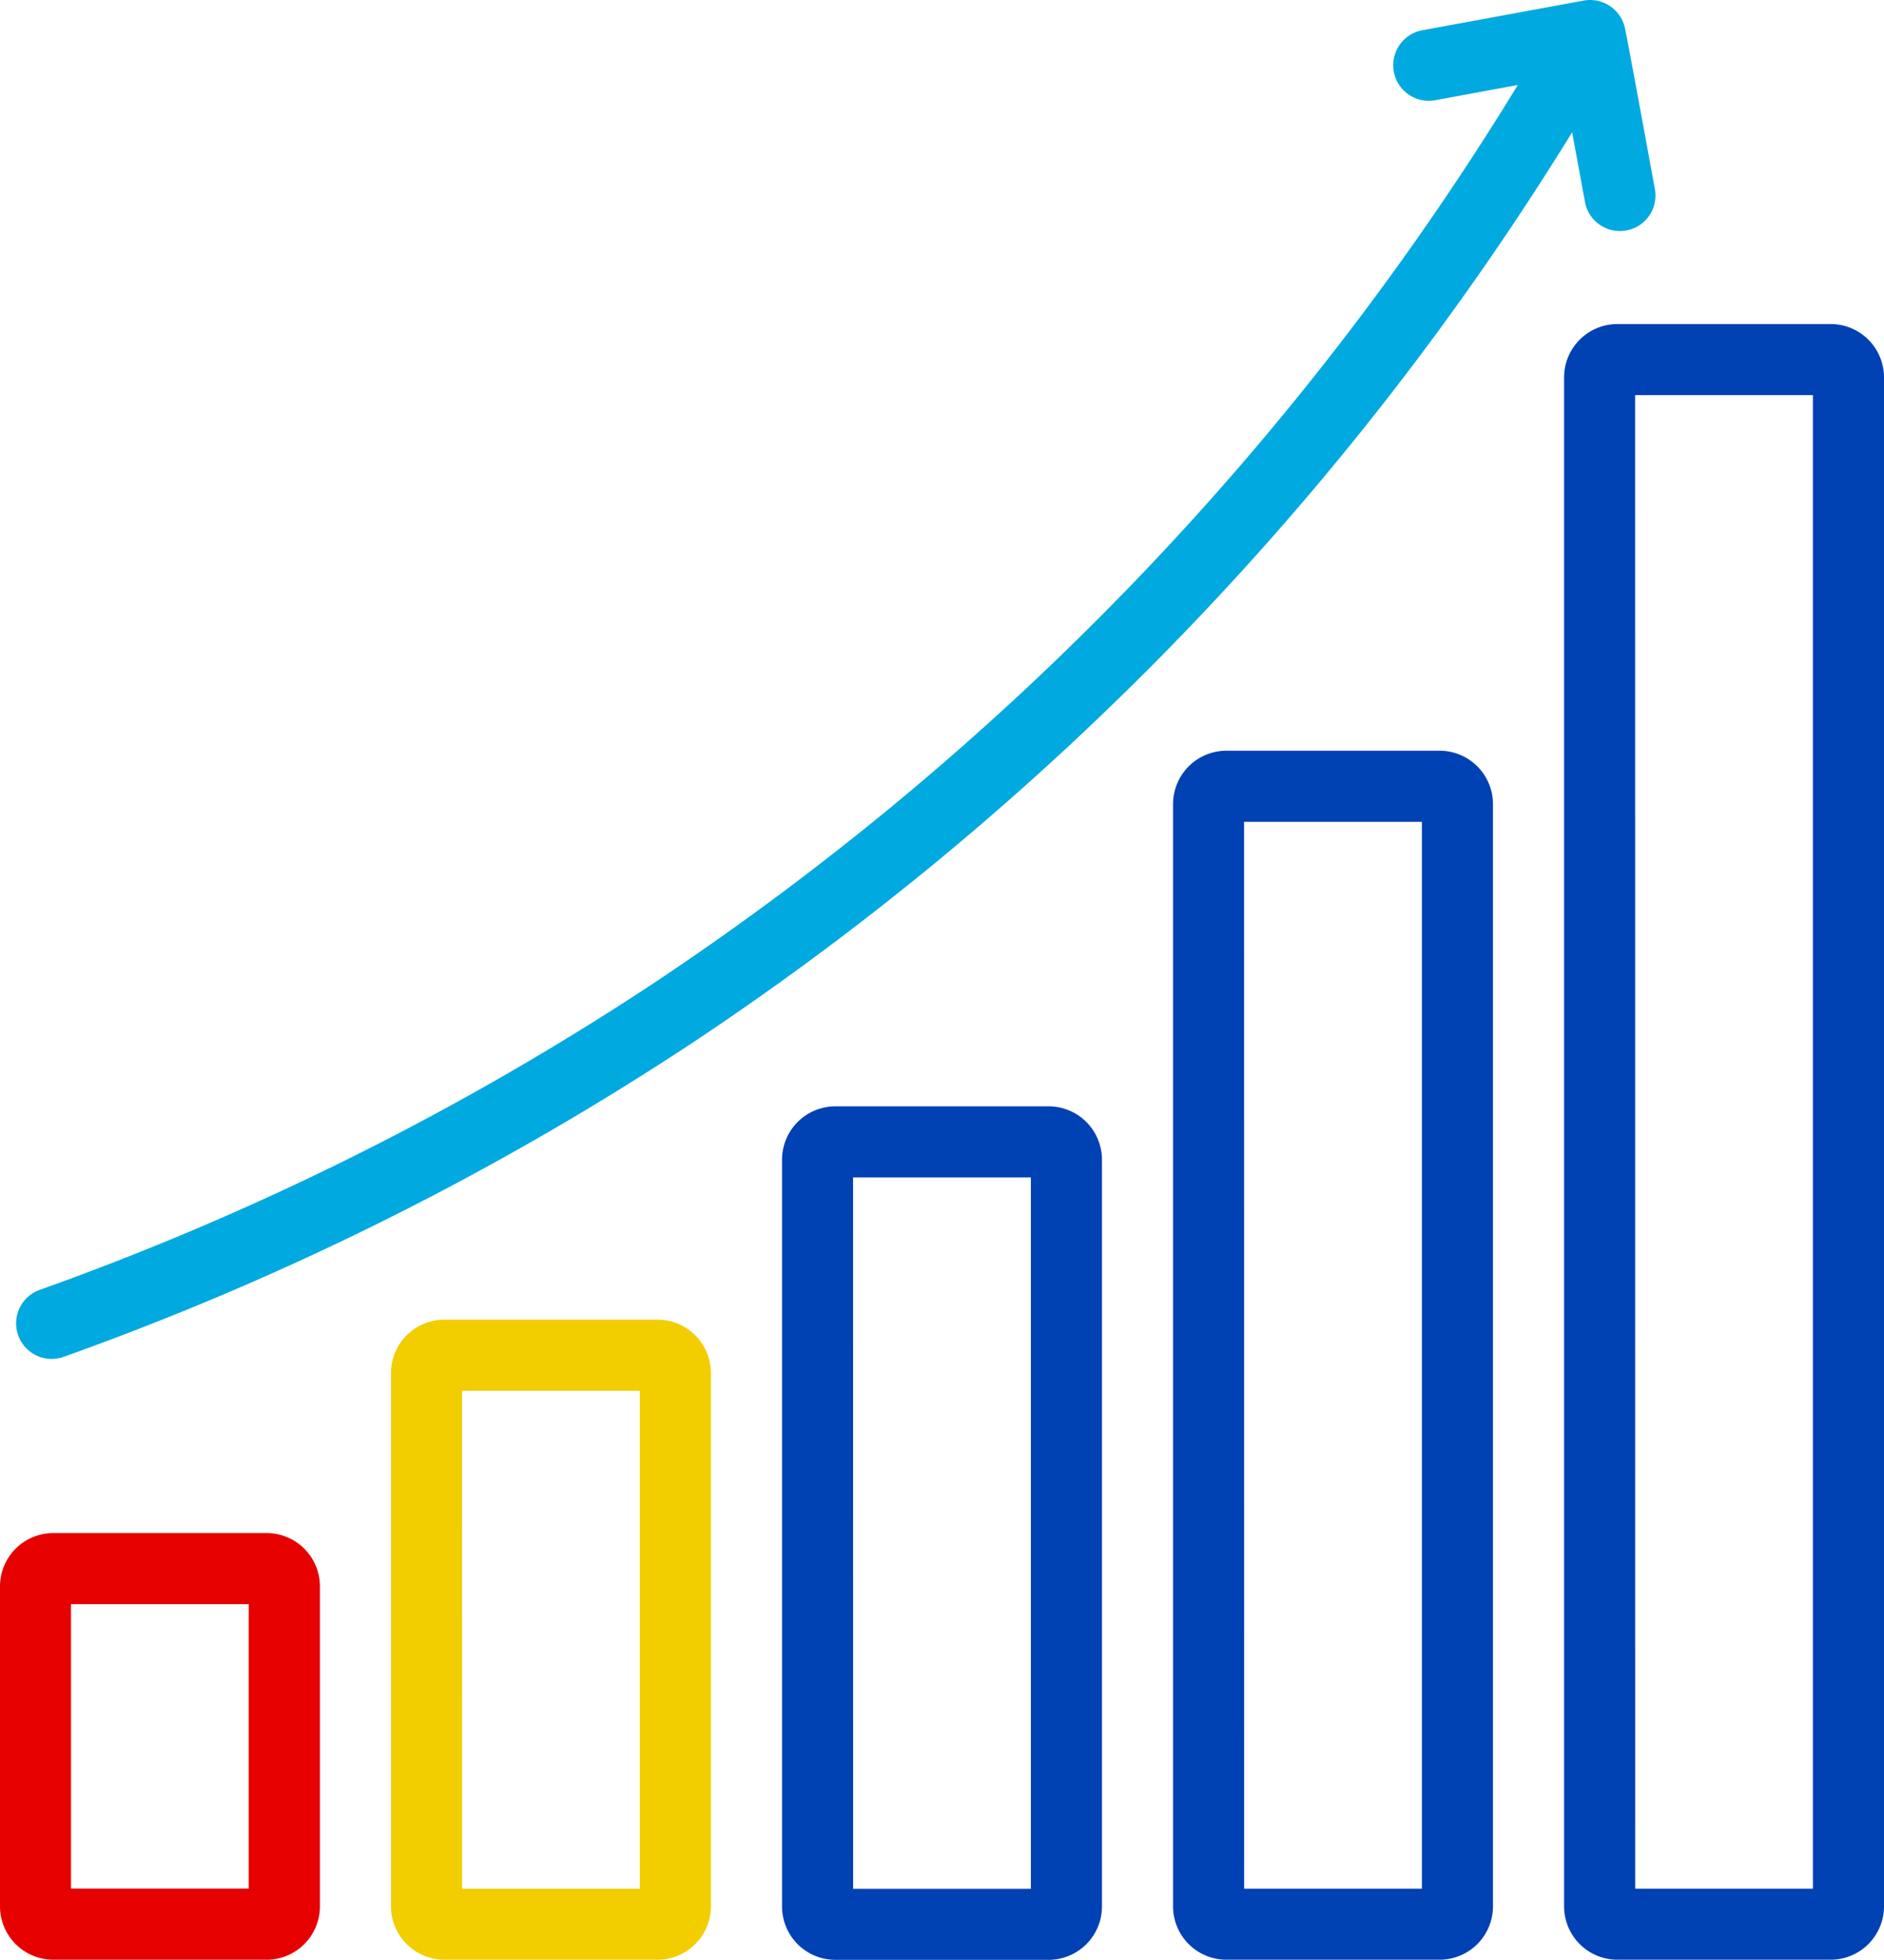 <svg xmlns="http://www.w3.org/2000/svg" width="76.934" height="80" viewBox="0 0 76.934 80">
  <g id="Profit" transform="translate(-5.5 -4.445)">
    <path id="パス_632" data-name="パス 632" d="M16.387,64.976H7.677A2.18,2.18,0,0,1,5.5,62.8V49.735a2.18,2.18,0,0,1,2.177-2.177h8.71a2.18,2.18,0,0,1,2.177,2.177V62.8a2.18,2.18,0,0,1-2.177,2.177ZM8.4,62.073h7.258V50.46H8.4Z" transform="translate(0 19.469)" fill="#e60000"/>
    <path id="パス_633" data-name="パス 633" d="M27.387,67.686h-8.71A2.18,2.18,0,0,1,16.5,65.508V43.735a2.18,2.18,0,0,1,2.177-2.177h8.71a2.18,2.18,0,0,1,2.177,2.177V65.508a2.18,2.18,0,0,1-2.177,2.177Zm-7.984-2.9h7.258V44.46H19.4Z" transform="translate(4.967 16.759)" fill="#f2cd00"/>
    <path id="パス_634" data-name="パス 634" d="M38.387,70.4h-8.71A2.18,2.18,0,0,1,27.5,68.218V37.735a2.18,2.18,0,0,1,2.177-2.177h8.71a2.18,2.18,0,0,1,2.177,2.177V68.218A2.18,2.18,0,0,1,38.387,70.4Zm-7.984-2.9h7.258V38.46H30.4Z" transform="translate(9.935 14.05)" fill="#0041b4"/>
    <path id="パス_635" data-name="パス 635" d="M49.387,74.911h-8.71A2.18,2.18,0,0,1,38.5,72.734v-45a2.18,2.18,0,0,1,2.177-2.177h8.71a2.18,2.18,0,0,1,2.177,2.177v45a2.18,2.18,0,0,1-2.177,2.177Zm-7.984-2.9h7.258V28.46H41.4Z" transform="translate(14.902 9.534)" fill="#0041b4"/>
    <path id="パス_636" data-name="パス 636" d="M60.387,80.33h-8.71A2.18,2.18,0,0,1,49.5,78.153V15.735a2.18,2.18,0,0,1,2.177-2.177h8.71a2.18,2.18,0,0,1,2.177,2.177V78.153a2.18,2.18,0,0,1-2.177,2.177Zm-7.984-2.9h7.258V16.46H52.4Z" transform="translate(19.87 4.115)" fill="#0041b4"/>
    <path id="パス_637" data-name="パス 637" d="M71.658,5.566a1.46,1.46,0,0,0-1.664-1.1L63.426,5.674a1.452,1.452,0,1,0,.526,2.855l3.336-.614A117.707,117.707,0,0,1,32.122,44.5,116.5,116.5,0,0,1,6.889,57.115a1.452,1.452,0,0,0,.975,2.734A119.416,119.416,0,0,0,33.727,46.919,120.525,120.525,0,0,0,69.507,9.844l.53,2.88a1.452,1.452,0,0,0,2.855-.526c-.076-.415-1.138-6.221-1.234-6.632Z" transform="translate(0.192 0)" fill="#00a9e0"/>
  </g>
</svg>
